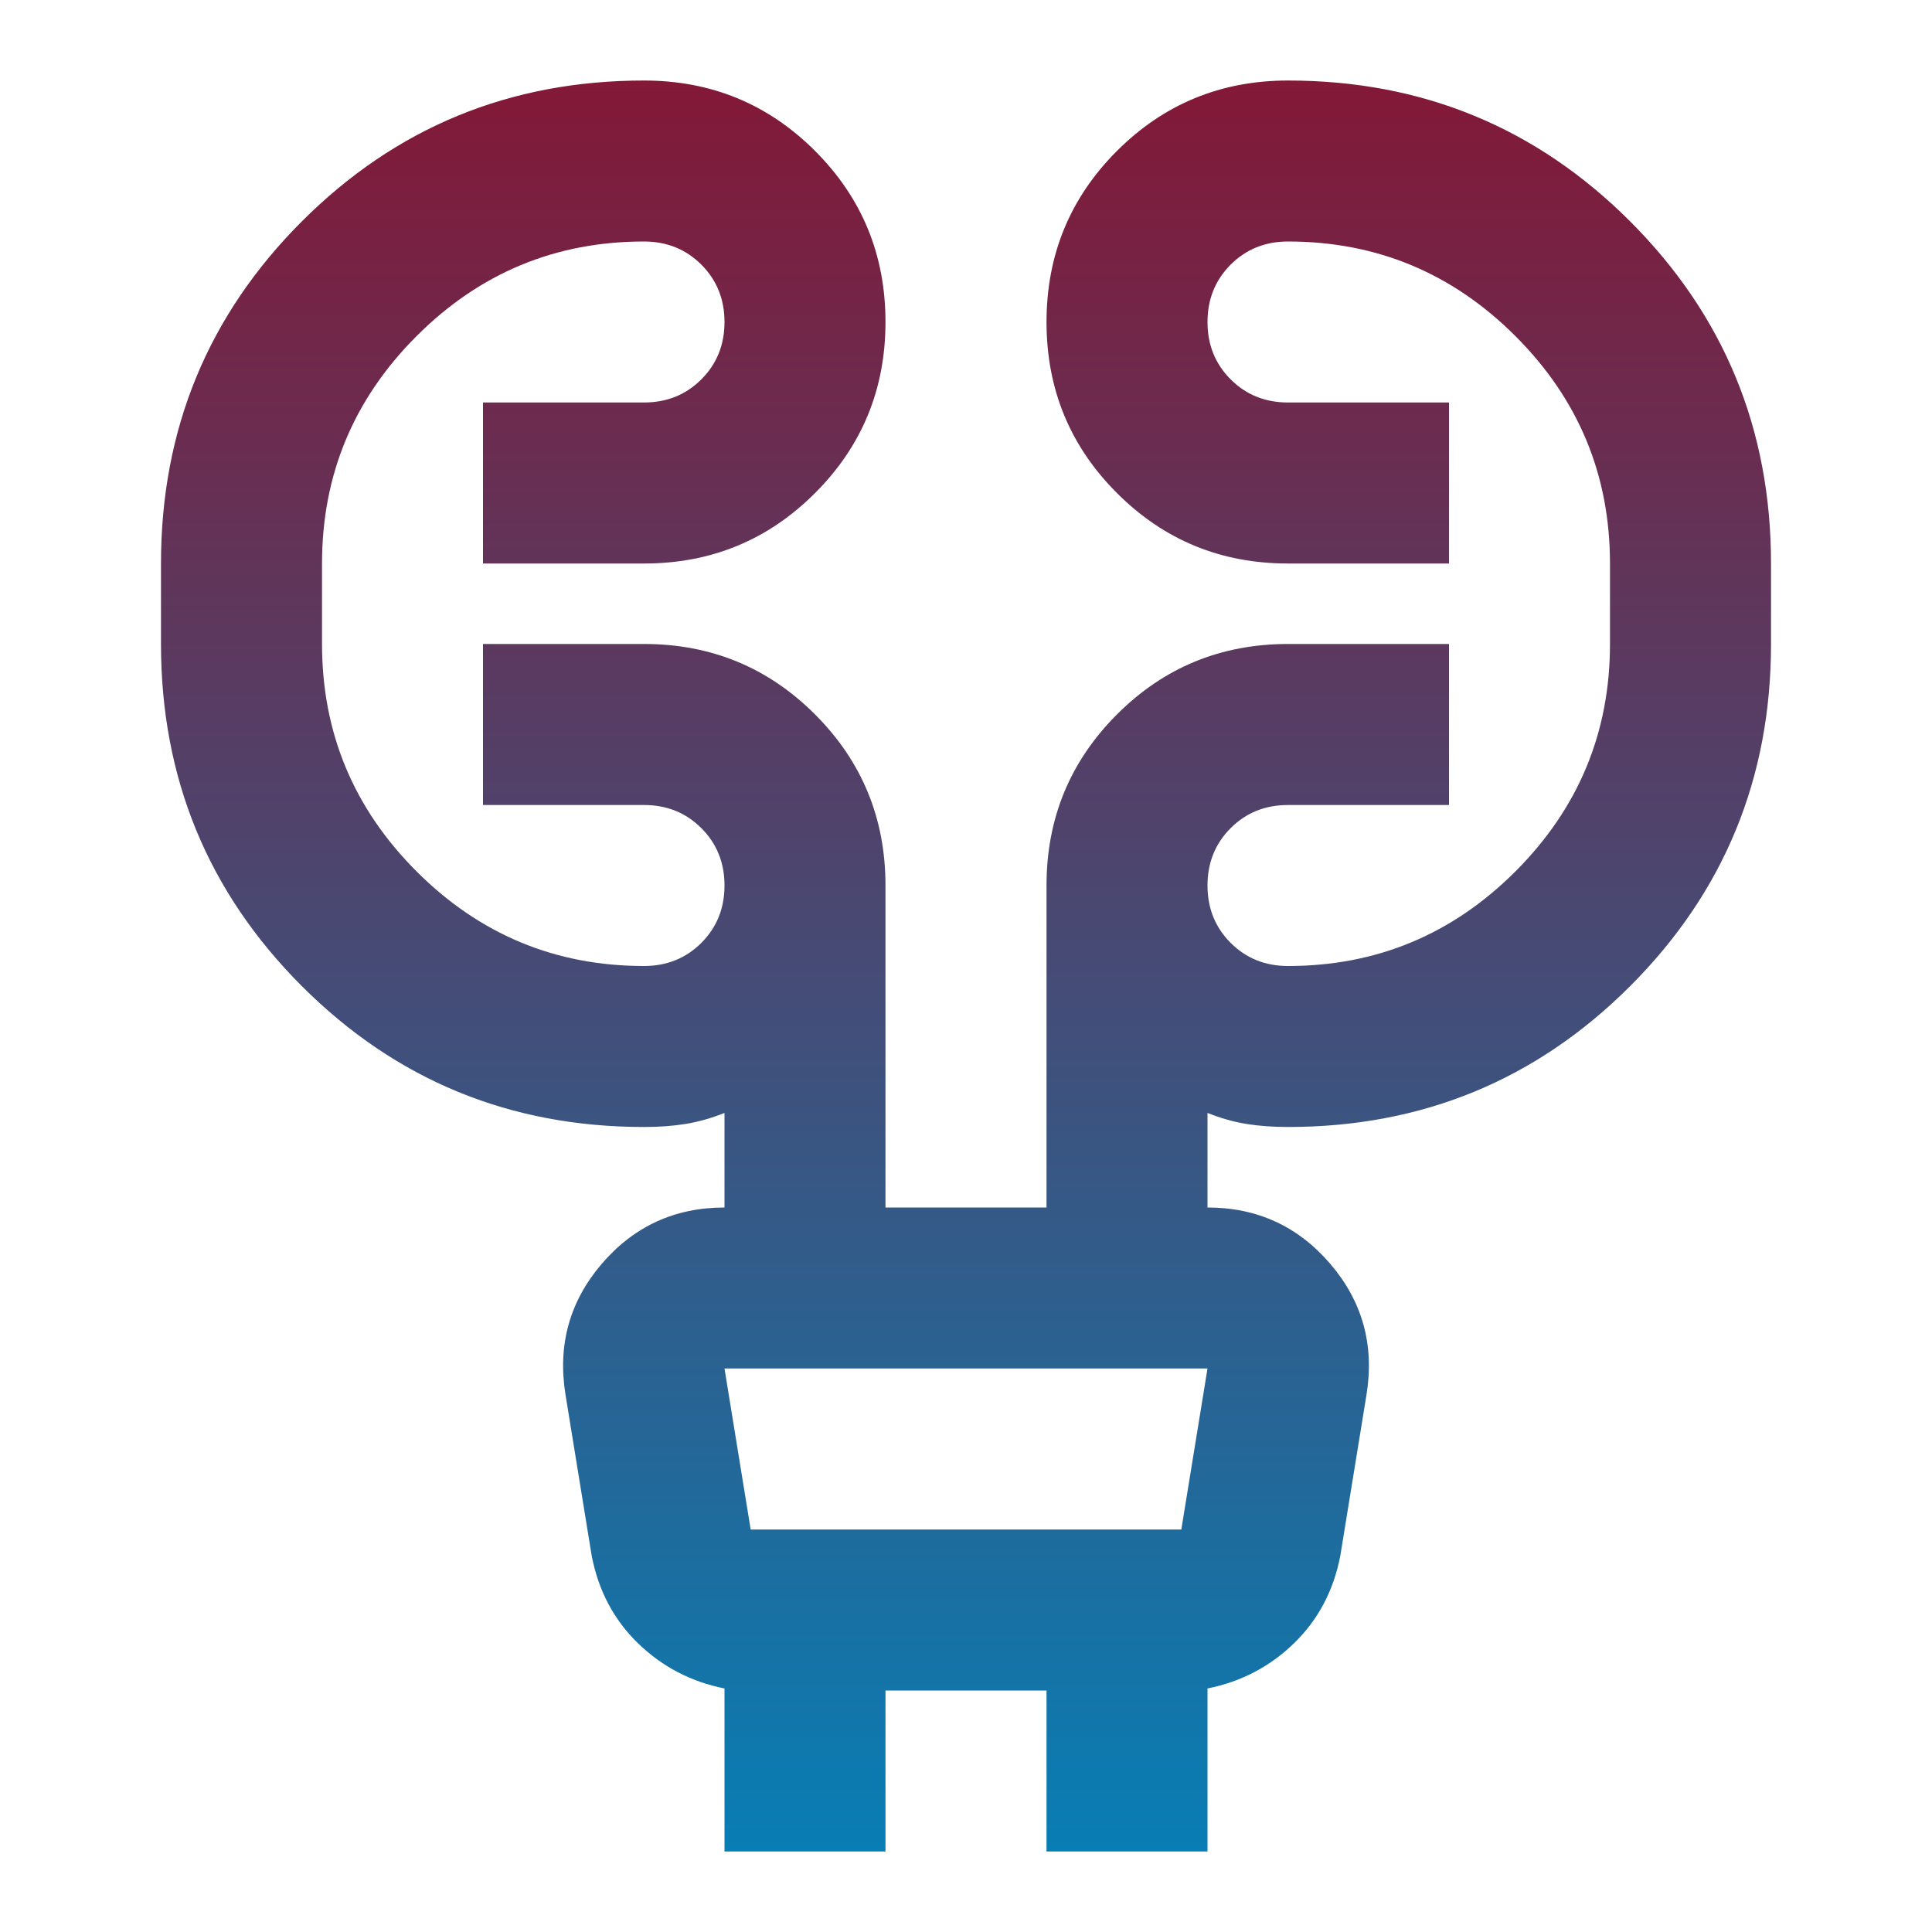 <svg width="40" height="40" viewBox="0 0 40 40" fill="none" xmlns="http://www.w3.org/2000/svg">
<path d="M15 38.333V34.958C14.306 34.819 13.708 34.507 13.208 34.021C12.708 33.535 12.389 32.931 12.25 32.208L11.708 28.875C11.542 27.847 11.792 26.945 12.458 26.167C13.125 25.389 13.972 25 15 25V23.042C14.722 23.153 14.451 23.229 14.187 23.271C13.924 23.313 13.639 23.333 13.333 23.333C10.556 23.333 8.194 22.361 6.25 20.417C4.305 18.472 3.333 16.111 3.333 13.333V11.667C3.333 8.889 4.305 6.528 6.25 4.583C8.194 2.639 10.556 1.667 13.333 1.667C14.722 1.667 15.903 2.153 16.875 3.125C17.847 4.097 18.333 5.278 18.333 6.667C18.333 8.056 17.847 9.236 16.875 10.208C15.903 11.181 14.722 11.667 13.333 11.667H10V8.333H13.333C13.806 8.333 14.201 8.174 14.521 7.854C14.84 7.535 15 7.139 15 6.667C15 6.195 14.84 5.799 14.521 5.479C14.201 5.16 13.806 5 13.333 5C11.5 5 9.93 5.653 8.625 6.958C7.319 8.264 6.667 9.833 6.667 11.667V13.333C6.667 15.167 7.319 16.736 8.625 18.042C9.93 19.347 11.5 20 13.333 20C13.806 20 14.201 19.84 14.521 19.521C14.84 19.201 15 18.806 15 18.333C15 17.861 14.84 17.465 14.521 17.146C14.201 16.826 13.806 16.667 13.333 16.667H10V13.333H13.333C14.722 13.333 15.903 13.819 16.875 14.792C17.847 15.764 18.333 16.945 18.333 18.333V25H21.667V18.333C21.667 16.945 22.153 15.764 23.125 14.792C24.097 13.819 25.278 13.333 26.667 13.333H30V16.667H26.667C26.194 16.667 25.799 16.826 25.479 17.146C25.16 17.465 25 17.861 25 18.333C25 18.806 25.16 19.201 25.479 19.521C25.799 19.84 26.194 20 26.667 20C28.5 20 30.069 19.347 31.375 18.042C32.681 16.736 33.333 15.167 33.333 13.333V11.667C33.333 9.833 32.681 8.264 31.375 6.958C30.069 5.653 28.5 5 26.667 5C26.194 5 25.799 5.16 25.479 5.479C25.16 5.799 25 6.195 25 6.667C25 7.139 25.16 7.535 25.479 7.854C25.799 8.174 26.194 8.333 26.667 8.333H30V11.667H26.667C25.278 11.667 24.097 11.181 23.125 10.208C22.153 9.236 21.667 8.056 21.667 6.667C21.667 5.278 22.153 4.097 23.125 3.125C24.097 2.153 25.278 1.667 26.667 1.667C29.444 1.667 31.805 2.639 33.75 4.583C35.694 6.528 36.667 8.889 36.667 11.667V13.333C36.667 16.111 35.694 18.472 33.75 20.417C31.805 22.361 29.444 23.333 26.667 23.333C26.361 23.333 26.076 23.313 25.812 23.271C25.549 23.229 25.278 23.153 25 23.042V25C26.028 25 26.875 25.389 27.542 26.167C28.208 26.945 28.458 27.847 28.292 28.875L27.75 32.208C27.611 32.931 27.292 33.535 26.792 34.021C26.292 34.507 25.694 34.819 25 34.958V38.333H21.667V35H18.333V38.333H15ZM15 28.333L15.542 31.667H24.458L25 28.333H15Z" fill="url(#paint0_linear_6465_40058)"/>
<defs>
<linearGradient id="paint0_linear_6465_40058" x1="20" y1="1.667" x2="20" y2="38.333" gradientUnits="userSpaceOnUse">
<stop stop-color="#831837"/>
<stop offset="1" stop-color="#087EB4"/>
</linearGradient>
</defs>
</svg>
